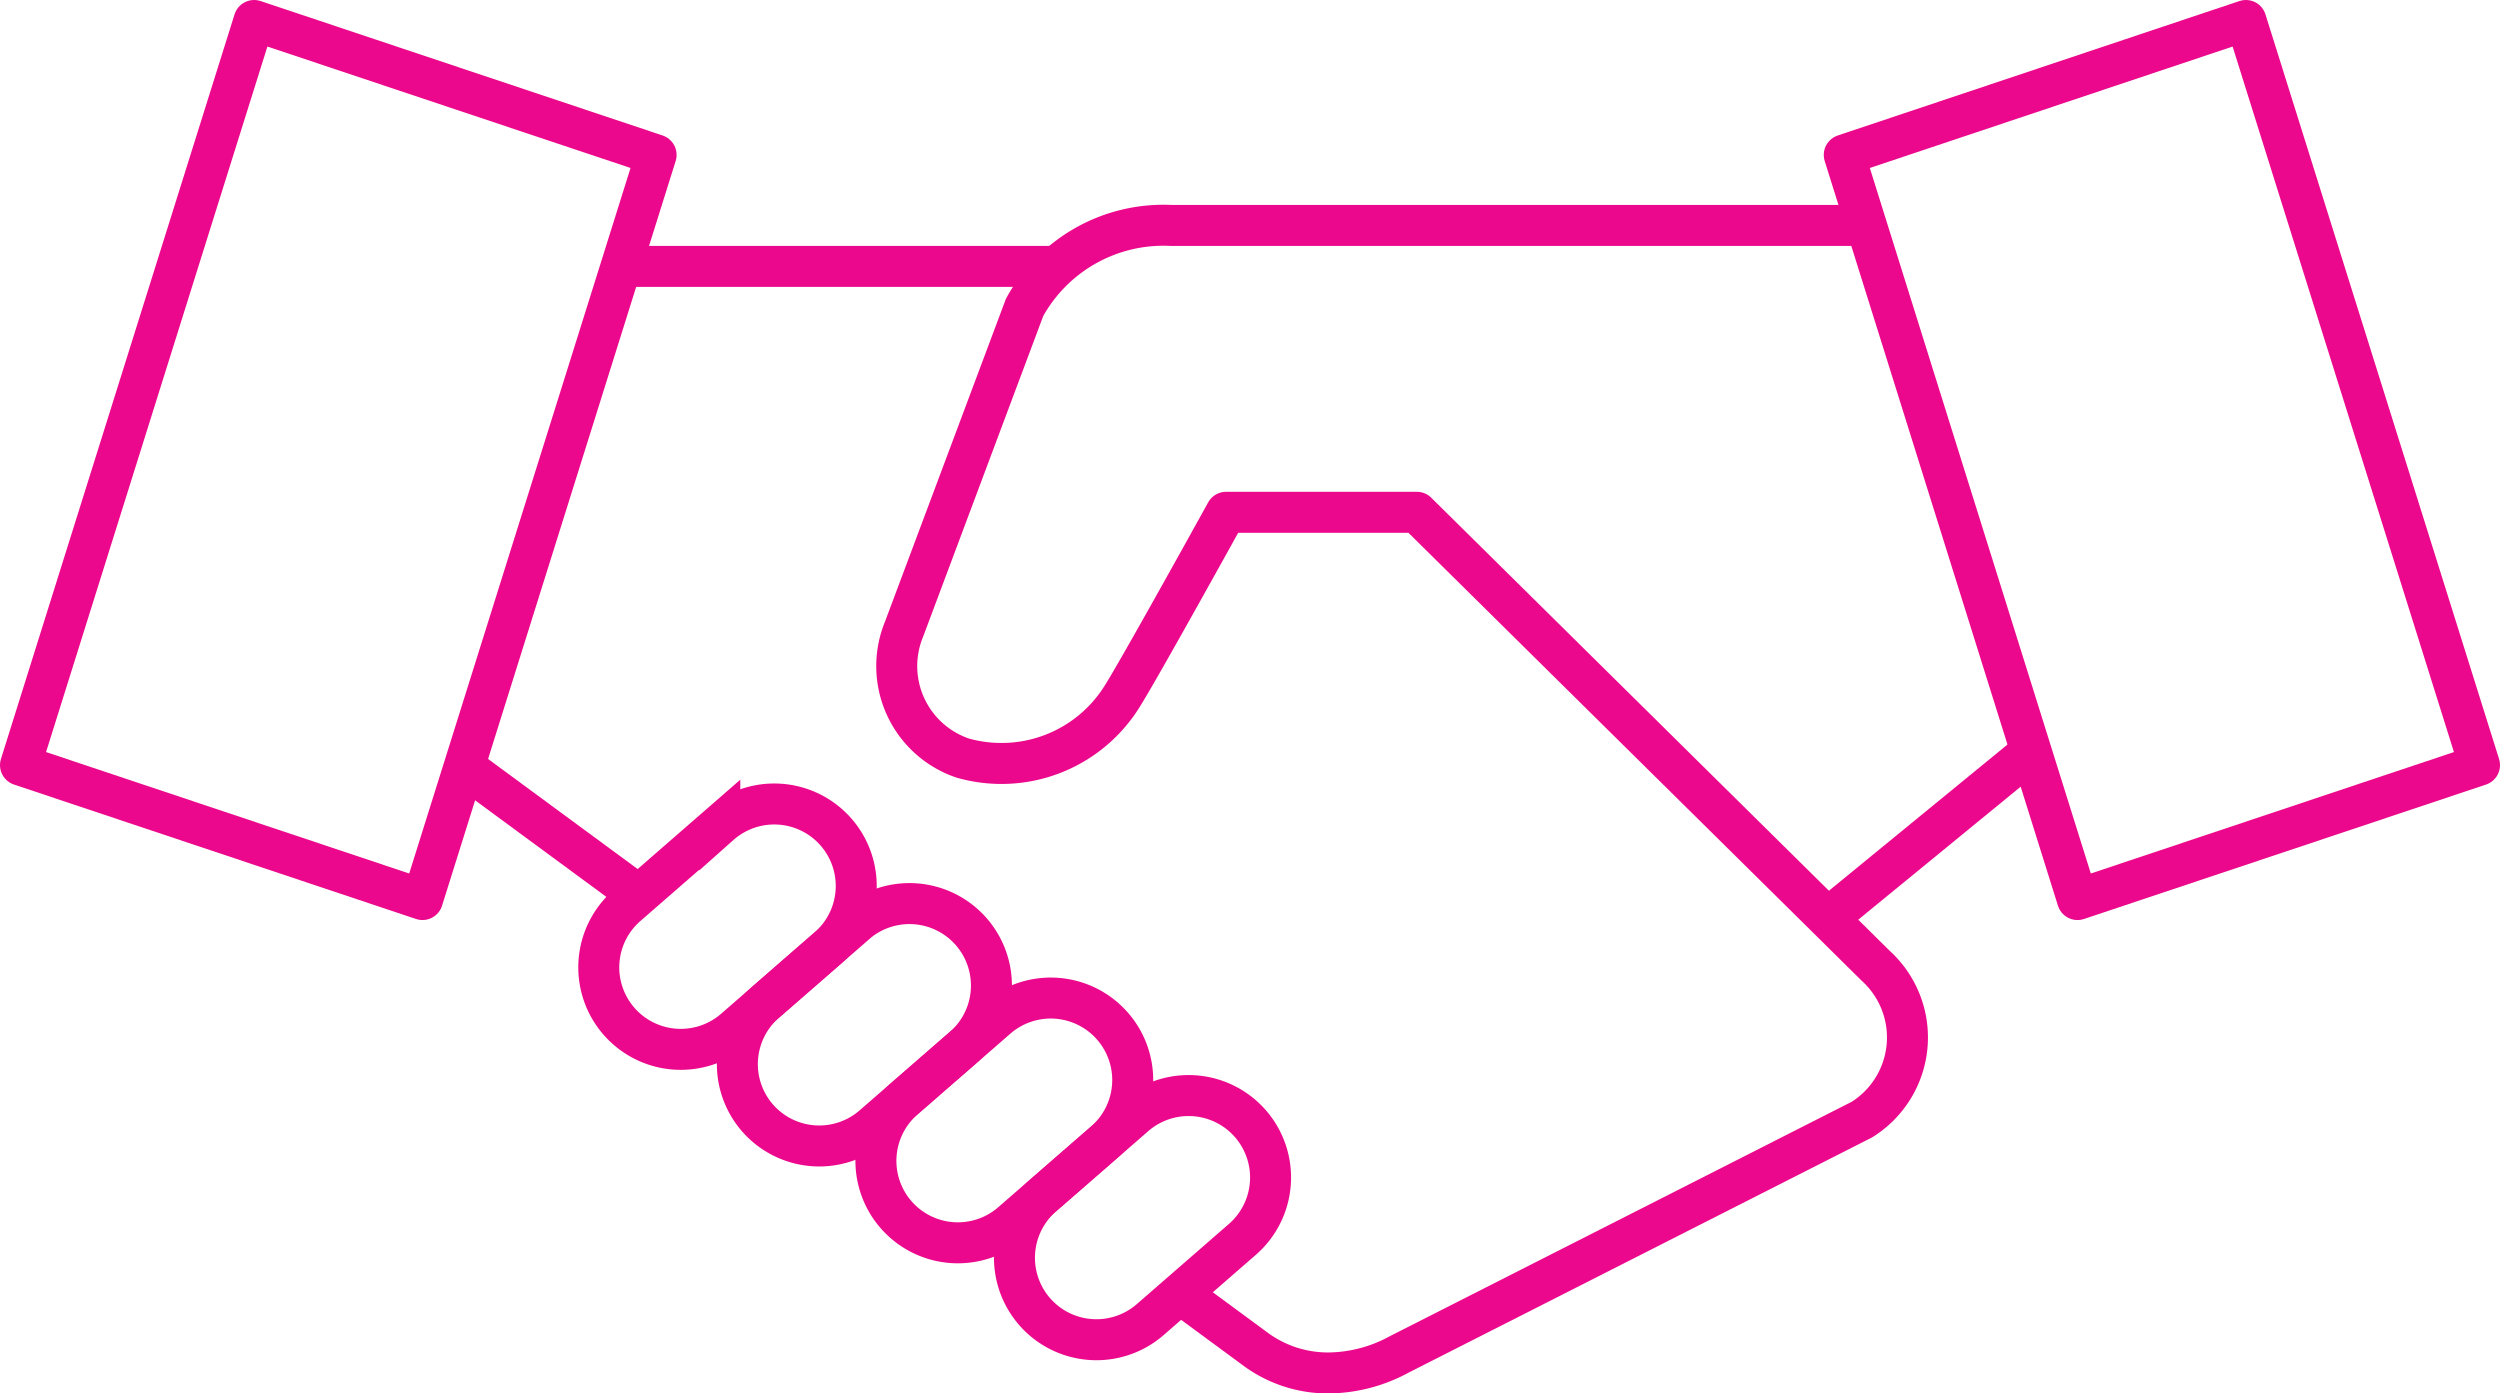 <svg xmlns="http://www.w3.org/2000/svg" width="61" height="34" viewBox="0 0 61 34">
  <g id="Group_1831" data-name="Group 1831" transform="translate(-194.5 -354.5)">
    <line id="Line_235" data-name="Line 235" x1="10.618" transform="translate(209.671 361)" fill="none" stroke="#ec088c" stroke-miterlimit="10" stroke-width="1"/>
    <path id="Path_43098" data-name="Path 43098" d="M195,373.169,200.7,355l9.809,3.28-5.7,18.169Z" fill="none" stroke="#ec088c" stroke-linecap="round" stroke-linejoin="round" stroke-width="1"/>
    <path id="Path_43099" data-name="Path 43099" d="M239.5,358.28,249.3,355l5.7,18.169-9.809,3.28Z" fill="none" stroke="#ec088c" stroke-linecap="round" stroke-linejoin="round" stroke-width="1"/>
    <line id="Line_236" data-name="Line 236" y1="4.045" x2="4.94" transform="translate(239.104 372.853)" fill="none" stroke="#ec088c" stroke-linejoin="round" stroke-width="1"/>
    <path id="Path_43100" data-name="Path 43100" d="M209.6,379.415a2,2,0,0,1,.2-2.822l2.263-1.97a2,2,0,1,1,2.626,3.017l-2.262,1.97A2,2,0,0,1,209.6,379.415Z" fill="none" stroke="#ec088c" stroke-miterlimit="10" stroke-width="1"/>
    <path id="Path_43101" data-name="Path 43101" d="M212.981,381.775a2,2,0,0,1,.2-2.821l2.263-1.97A2,2,0,0,1,218.066,380l-2.263,1.97A2,2,0,0,1,212.981,381.775Z" fill="none" stroke="#ec088c" stroke-miterlimit="10" stroke-width="1"/>
    <path id="Path_43102" data-name="Path 43102" d="M216.362,384.136a2,2,0,0,1,.2-2.822l2.263-1.97a2,2,0,0,1,2.626,3.018l-2.263,1.969A2,2,0,0,1,216.362,384.136Z" fill="none" stroke="#ec088c" stroke-miterlimit="10" stroke-width="1"/>
    <path id="Path_43103" data-name="Path 43103" d="M219.742,386.5a2,2,0,0,1,.2-2.821l2.263-1.97a2,2,0,0,1,2.626,3.017l-2.263,1.97A2,2,0,0,1,219.742,386.5Z" fill="none" stroke="#ec088c" stroke-miterlimit="10" stroke-width="1"/>
    <path id="Path_43104" data-name="Path 43104" d="M223.289,386.061l1.886,1.388a2.982,2.982,0,0,0,1.756.551,3.674,3.674,0,0,0,1.715-.455l11.286-5.728a2.362,2.362,0,0,0,.333-3.754l-1.224-1.21L229.071,367h-4.654s-2.108,3.816-2.542,4.5A3.467,3.467,0,0,1,218,373a2.369,2.369,0,0,1-1.438-3.156L219.5,362a3.866,3.866,0,0,1,3.562-2h16.953" fill="none" stroke="#ec088c" stroke-linejoin="round" stroke-width="1"/>
    <line id="Line_237" data-name="Line 237" x2="4.243" y2="3.122" transform="translate(205.84 373.221)" fill="none" stroke="#ec088c" stroke-linejoin="round" stroke-width="1"/>
  </g>
</svg>
